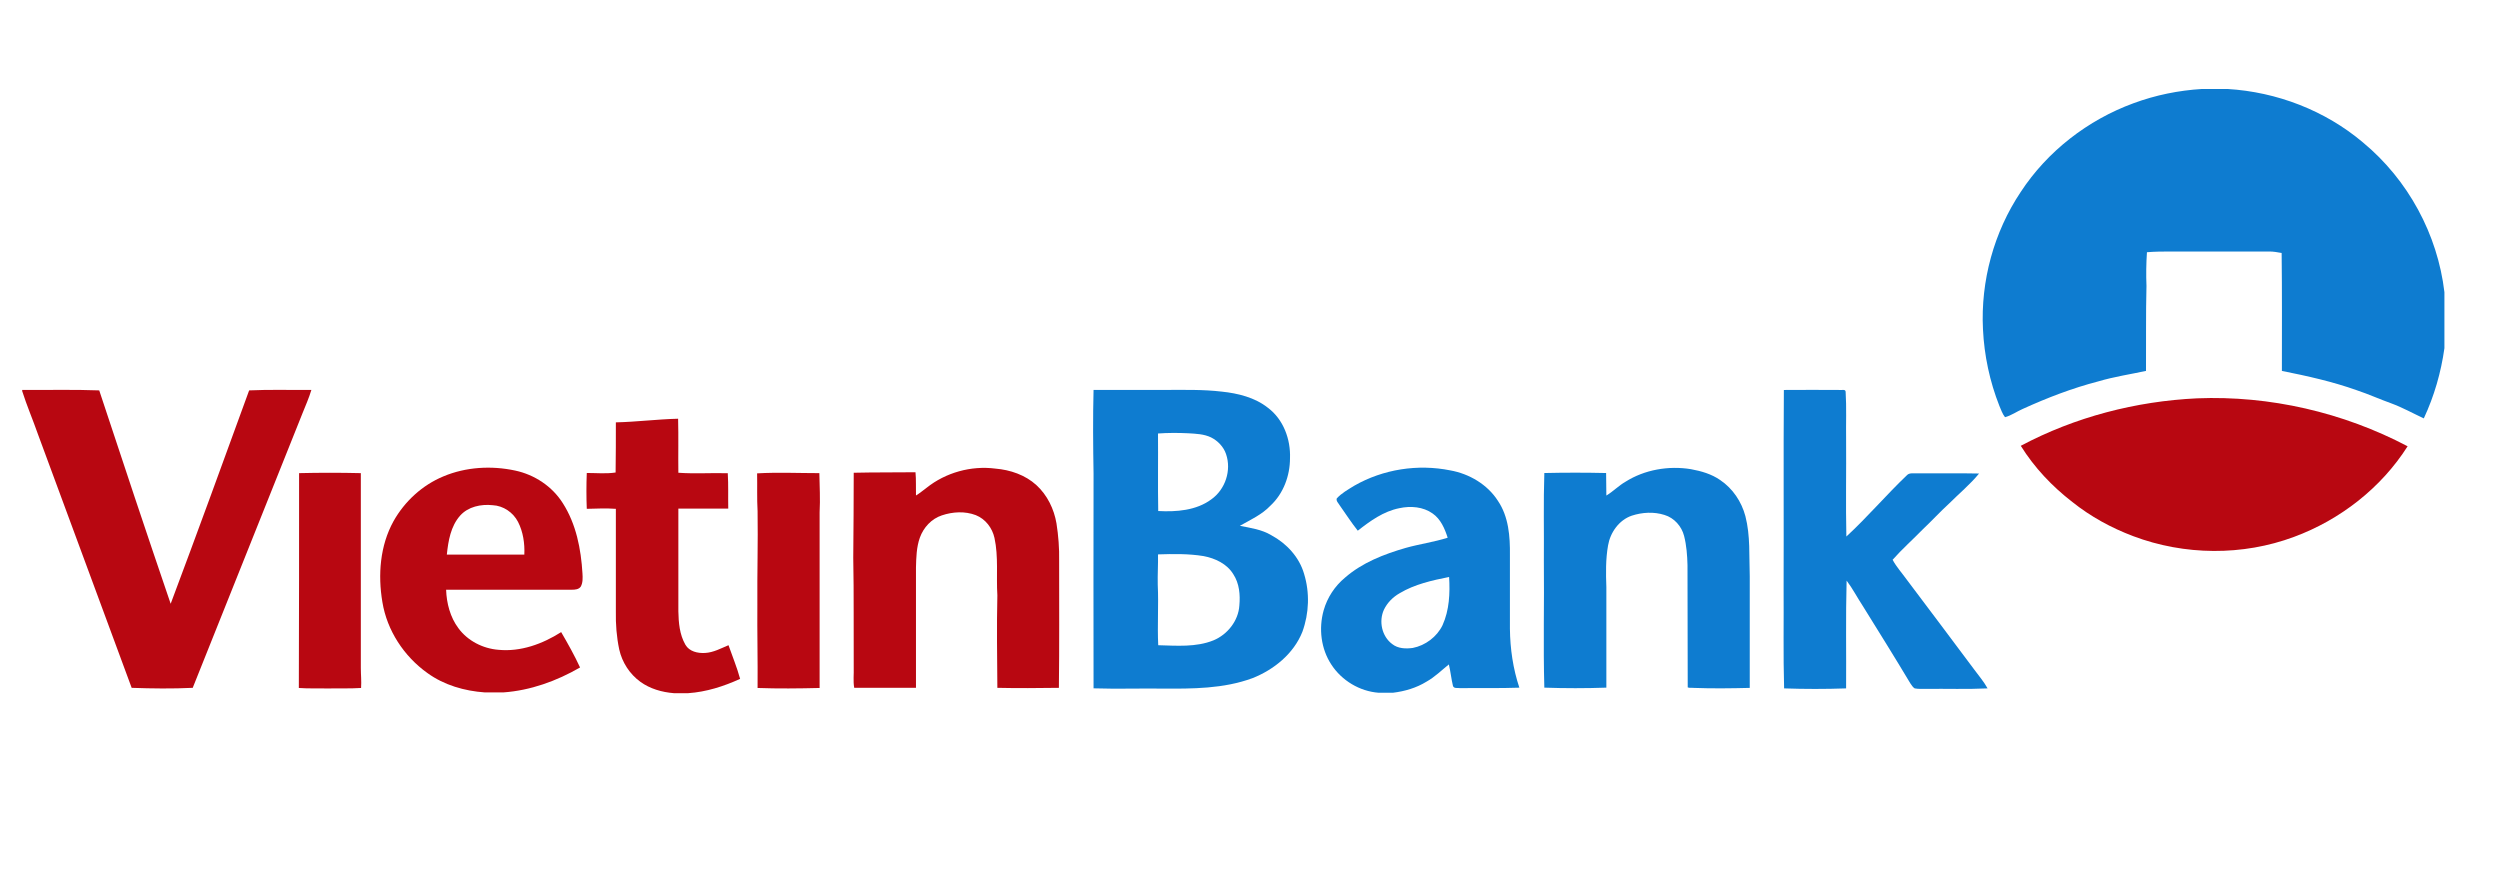 <svg width="90" height="32" viewBox="0 0 90 32" fill="none" xmlns="http://www.w3.org/2000/svg">
<path d="M79.27 3.203H80.186C81.964 3.308 83.708 3.979 85.069 5.13C86.691 6.473 87.754 8.435 87.999 10.519V12.534C87.877 13.406 87.632 14.26 87.257 15.062C86.865 14.879 86.49 14.67 86.089 14.522C85.67 14.373 85.269 14.19 84.851 14.051C83.97 13.737 83.063 13.536 82.148 13.353C82.148 11.941 82.156 10.519 82.139 9.107C81.991 9.08 81.842 9.054 81.694 9.054C80.761 9.054 79.828 9.054 78.895 9.054C78.354 9.063 77.822 9.037 77.29 9.08C77.264 9.482 77.256 9.883 77.273 10.293C77.247 11.313 77.264 12.333 77.256 13.353C76.689 13.475 76.105 13.562 75.546 13.728C74.605 13.972 73.698 14.321 72.817 14.722C72.599 14.818 72.407 14.958 72.181 15.019C72.085 14.897 72.041 14.757 71.98 14.618C71.631 13.737 71.431 12.795 71.387 11.853C71.3 10.118 71.779 8.357 72.747 6.909C73.707 5.444 75.163 4.319 76.802 3.718C77.604 3.421 78.433 3.255 79.27 3.203Z" fill="#0E7CD0"/>
<path d="M0.799 14.037C1.723 14.045 2.647 14.019 3.572 14.054C4.418 16.618 5.272 19.181 6.144 21.736C7.103 19.181 8.036 16.618 8.969 14.054C9.719 14.019 10.461 14.045 11.21 14.037C11.123 14.324 11.001 14.603 10.888 14.882C9.571 18.178 8.254 21.466 6.938 24.762C6.205 24.797 5.473 24.788 4.74 24.762C3.615 21.719 2.491 18.675 1.366 15.632C1.183 15.109 0.965 14.603 0.799 14.08V14.037H0.799Z" fill="#B80711"/>
<path d="M64.219 14.039C64.899 14.03 65.579 14.039 66.26 14.039C66.312 14.048 66.443 14.004 66.443 14.109C66.478 14.676 66.451 15.242 66.46 15.809C66.469 16.978 66.443 18.146 66.469 19.315C67.227 18.617 67.899 17.823 68.649 17.108C68.736 17.013 68.884 17.047 68.998 17.039C69.748 17.047 70.497 17.03 71.247 17.047C70.925 17.44 70.524 17.771 70.166 18.129C69.843 18.425 69.547 18.748 69.233 19.044C68.867 19.419 68.474 19.768 68.134 20.152C68.274 20.413 68.474 20.631 68.649 20.875C69.46 21.948 70.262 23.021 71.064 24.093C71.23 24.32 71.413 24.529 71.553 24.782C70.82 24.817 70.088 24.791 69.355 24.799C69.207 24.799 69.067 24.808 68.928 24.782C68.858 24.738 68.814 24.66 68.771 24.599C68.213 23.666 67.637 22.742 67.062 21.817C66.861 21.512 66.695 21.189 66.478 20.902C66.443 22.192 66.469 23.491 66.46 24.782C65.719 24.808 64.969 24.808 64.228 24.782C64.193 23.579 64.219 22.367 64.21 21.163C64.219 18.783 64.202 16.411 64.219 14.039Z" fill="#0E7CD0"/>
<path d="M72.748 16.049C74.701 15.011 76.89 14.444 79.096 14.34C81.712 14.235 84.354 14.845 86.674 16.066C85.723 17.566 84.241 18.717 82.584 19.328C80.736 20.016 78.643 19.999 76.794 19.301C76.009 19.005 75.259 18.595 74.605 18.072C73.882 17.514 73.236 16.834 72.748 16.049Z" fill="#B80711"/>
<path d="M22.171 15.205C22.921 15.188 23.662 15.092 24.412 15.074C24.429 15.72 24.412 16.365 24.421 17.019C25.014 17.062 25.607 17.019 26.2 17.036C26.226 17.463 26.208 17.882 26.217 18.309C25.615 18.309 25.014 18.309 24.421 18.309C24.421 19.539 24.421 20.777 24.421 22.007C24.429 22.416 24.464 22.844 24.674 23.21C24.813 23.454 25.118 23.524 25.389 23.506C25.685 23.489 25.955 23.341 26.226 23.227C26.365 23.629 26.531 24.021 26.644 24.439C26.051 24.71 25.423 24.91 24.778 24.954H24.255C23.828 24.919 23.4 24.797 23.052 24.544C22.668 24.265 22.398 23.847 22.293 23.384C22.197 22.931 22.162 22.469 22.171 22.007C22.171 20.777 22.171 19.548 22.171 18.318C21.822 18.292 21.473 18.309 21.124 18.318C21.107 17.891 21.107 17.455 21.124 17.027C21.473 17.027 21.822 17.062 22.162 17.01C22.171 16.408 22.171 15.807 22.171 15.205Z" fill="#B80711"/>
<path d="M33.359 17.559C34.048 17.01 34.963 16.757 35.835 16.87C36.367 16.914 36.908 17.097 37.309 17.463C37.702 17.821 37.946 18.327 38.033 18.841C38.103 19.286 38.138 19.739 38.129 20.193C38.129 21.719 38.138 23.245 38.12 24.762C37.379 24.771 36.638 24.779 35.905 24.762C35.897 23.654 35.879 22.547 35.905 21.431C35.862 20.742 35.949 20.044 35.801 19.364C35.722 19.007 35.478 18.684 35.129 18.545C34.737 18.396 34.301 18.422 33.908 18.553C33.533 18.675 33.246 18.989 33.115 19.355C32.993 19.696 32.984 20.071 32.975 20.428C32.975 21.876 32.975 23.323 32.975 24.762C32.234 24.762 31.493 24.762 30.752 24.762C30.708 24.518 30.743 24.274 30.734 24.029C30.726 22.713 30.743 21.396 30.717 20.079C30.726 19.059 30.734 18.039 30.734 17.019C31.475 17.001 32.217 17.01 32.958 17.001C32.984 17.28 32.967 17.559 32.975 17.838C33.106 17.76 33.228 17.655 33.359 17.559Z" fill="#B80711"/>
<path d="M58.517 17.343C59.206 16.907 60.07 16.759 60.872 16.89C61.247 16.959 61.613 17.064 61.927 17.282C62.38 17.587 62.694 18.058 62.834 18.581C63.017 19.288 62.965 20.02 62.991 20.744C62.991 22.087 62.991 23.421 62.991 24.764C62.319 24.781 61.639 24.79 60.968 24.764C60.898 24.755 60.82 24.773 60.758 24.746C60.75 23.281 60.758 21.808 60.75 20.343C60.741 19.994 60.715 19.636 60.628 19.296C60.541 18.948 60.27 18.642 59.921 18.538C59.538 18.416 59.119 18.442 58.744 18.564C58.282 18.721 57.968 19.174 57.89 19.636C57.802 20.134 57.811 20.639 57.829 21.136C57.829 22.34 57.829 23.552 57.829 24.755C57.087 24.781 56.337 24.781 55.596 24.755C55.553 23.229 55.596 21.712 55.579 20.186C55.588 19.131 55.561 18.076 55.596 17.029C56.337 17.012 57.079 17.012 57.82 17.029C57.829 17.299 57.82 17.57 57.829 17.84C58.073 17.692 58.273 17.483 58.517 17.343Z" fill="#0E7CD0"/>
<path d="M10.767 17.033C11.508 17.015 12.249 17.015 12.99 17.033C12.99 19.37 12.99 21.706 12.99 24.044C12.99 24.288 13.016 24.523 12.999 24.767C12.598 24.793 12.188 24.776 11.787 24.785C11.447 24.776 11.107 24.793 10.758 24.767C10.767 22.186 10.767 19.614 10.767 17.033Z" fill="#B80711"/>
<path d="M27.256 17.041C28.006 16.998 28.747 17.033 29.497 17.033C29.506 17.504 29.532 17.974 29.506 18.445C29.506 20.556 29.506 22.657 29.506 24.767C28.764 24.785 28.015 24.794 27.273 24.767C27.282 23.765 27.256 22.753 27.265 21.75C27.256 20.634 27.291 19.518 27.273 18.402C27.247 17.948 27.265 17.495 27.256 17.041Z" fill="#B80711"/>
<path d="M15.964 17.149C16.775 16.809 17.69 16.757 18.545 16.94C19.242 17.088 19.879 17.507 20.263 18.117C20.742 18.867 20.917 19.765 20.969 20.646C20.978 20.803 20.986 20.977 20.908 21.117C20.838 21.221 20.699 21.23 20.585 21.23C19.077 21.23 17.568 21.23 16.06 21.23C16.077 21.718 16.208 22.224 16.504 22.617C16.836 23.07 17.385 23.349 17.943 23.393C18.745 23.471 19.53 23.183 20.202 22.756C20.446 23.175 20.681 23.593 20.882 24.029C20.036 24.518 19.094 24.858 18.118 24.927H17.455C16.722 24.875 15.99 24.666 15.388 24.23C14.542 23.628 13.932 22.695 13.766 21.675C13.601 20.698 13.679 19.643 14.167 18.762C14.569 18.047 15.205 17.463 15.964 17.149ZM16.565 18.562C16.225 18.945 16.138 19.469 16.086 19.966C17.019 19.966 17.943 19.966 18.876 19.966C18.894 19.565 18.833 19.146 18.649 18.788C18.475 18.448 18.118 18.204 17.734 18.187C17.315 18.143 16.853 18.239 16.565 18.562Z" fill="#B80711"/>
<path d="M39.368 14.037C40.24 14.037 41.103 14.037 41.975 14.037C42.647 14.037 43.309 14.019 43.981 14.098C44.565 14.159 45.176 14.307 45.647 14.682C46.205 15.101 46.466 15.816 46.44 16.496C46.44 17.124 46.205 17.769 45.734 18.205C45.428 18.528 45.019 18.711 44.635 18.929C45.019 19.007 45.42 19.059 45.769 19.269C46.318 19.565 46.771 20.054 46.946 20.655C47.155 21.335 47.129 22.077 46.885 22.748C46.571 23.533 45.864 24.108 45.088 24.414C44.051 24.797 42.926 24.797 41.836 24.789C41.016 24.78 40.188 24.806 39.368 24.78C39.359 22.207 39.368 19.635 39.368 17.054C39.351 16.042 39.342 15.04 39.368 14.037ZM41.688 15.606C41.696 16.54 41.679 17.464 41.696 18.397C42.35 18.432 43.065 18.379 43.606 17.978C44.112 17.621 44.339 16.932 44.138 16.348C44.051 16.086 43.841 15.868 43.597 15.746C43.344 15.624 43.057 15.615 42.778 15.598C42.411 15.58 42.045 15.58 41.688 15.606ZM41.688 19.958C41.696 20.315 41.67 20.681 41.679 21.048C41.714 21.771 41.661 22.504 41.696 23.228C42.359 23.245 43.057 23.306 43.684 23.053C44.19 22.844 44.583 22.347 44.617 21.798C44.652 21.414 44.617 21.004 44.4 20.673C44.173 20.298 43.745 20.097 43.327 20.019C42.786 19.931 42.237 19.94 41.688 19.958Z" fill="#0E7CD0"/>
<path d="M48.758 17.483C49.796 16.89 51.043 16.698 52.212 16.934C52.892 17.056 53.546 17.44 53.921 18.024C54.313 18.599 54.365 19.314 54.357 19.986C54.357 20.866 54.357 21.756 54.357 22.637C54.365 23.36 54.47 24.076 54.697 24.756C53.982 24.782 53.267 24.764 52.56 24.773C52.482 24.756 52.342 24.799 52.307 24.695C52.246 24.442 52.22 24.171 52.159 23.919C51.898 24.128 51.654 24.372 51.357 24.538C50.991 24.764 50.572 24.887 50.145 24.939H49.63C48.95 24.887 48.305 24.503 47.93 23.927C47.555 23.36 47.468 22.628 47.651 21.974C47.782 21.512 48.052 21.102 48.418 20.797C49.037 20.256 49.822 19.951 50.607 19.724C51.104 19.585 51.619 19.515 52.116 19.358C52.011 19.027 51.863 18.686 51.575 18.486C51.235 18.242 50.782 18.207 50.38 18.294C49.805 18.407 49.325 18.756 48.88 19.105C48.645 18.809 48.444 18.495 48.227 18.189C48.183 18.111 48.096 18.041 48.122 17.945C48.296 17.753 48.532 17.623 48.758 17.483ZM50.389 21.355C50.145 21.494 49.944 21.695 49.822 21.948C49.63 22.366 49.744 22.907 50.119 23.186C50.328 23.352 50.607 23.36 50.86 23.326C51.313 23.238 51.732 22.924 51.932 22.506C52.177 21.965 52.203 21.355 52.168 20.771C51.557 20.893 50.93 21.032 50.389 21.355Z" fill="#0E7CD0"/>
</svg>
